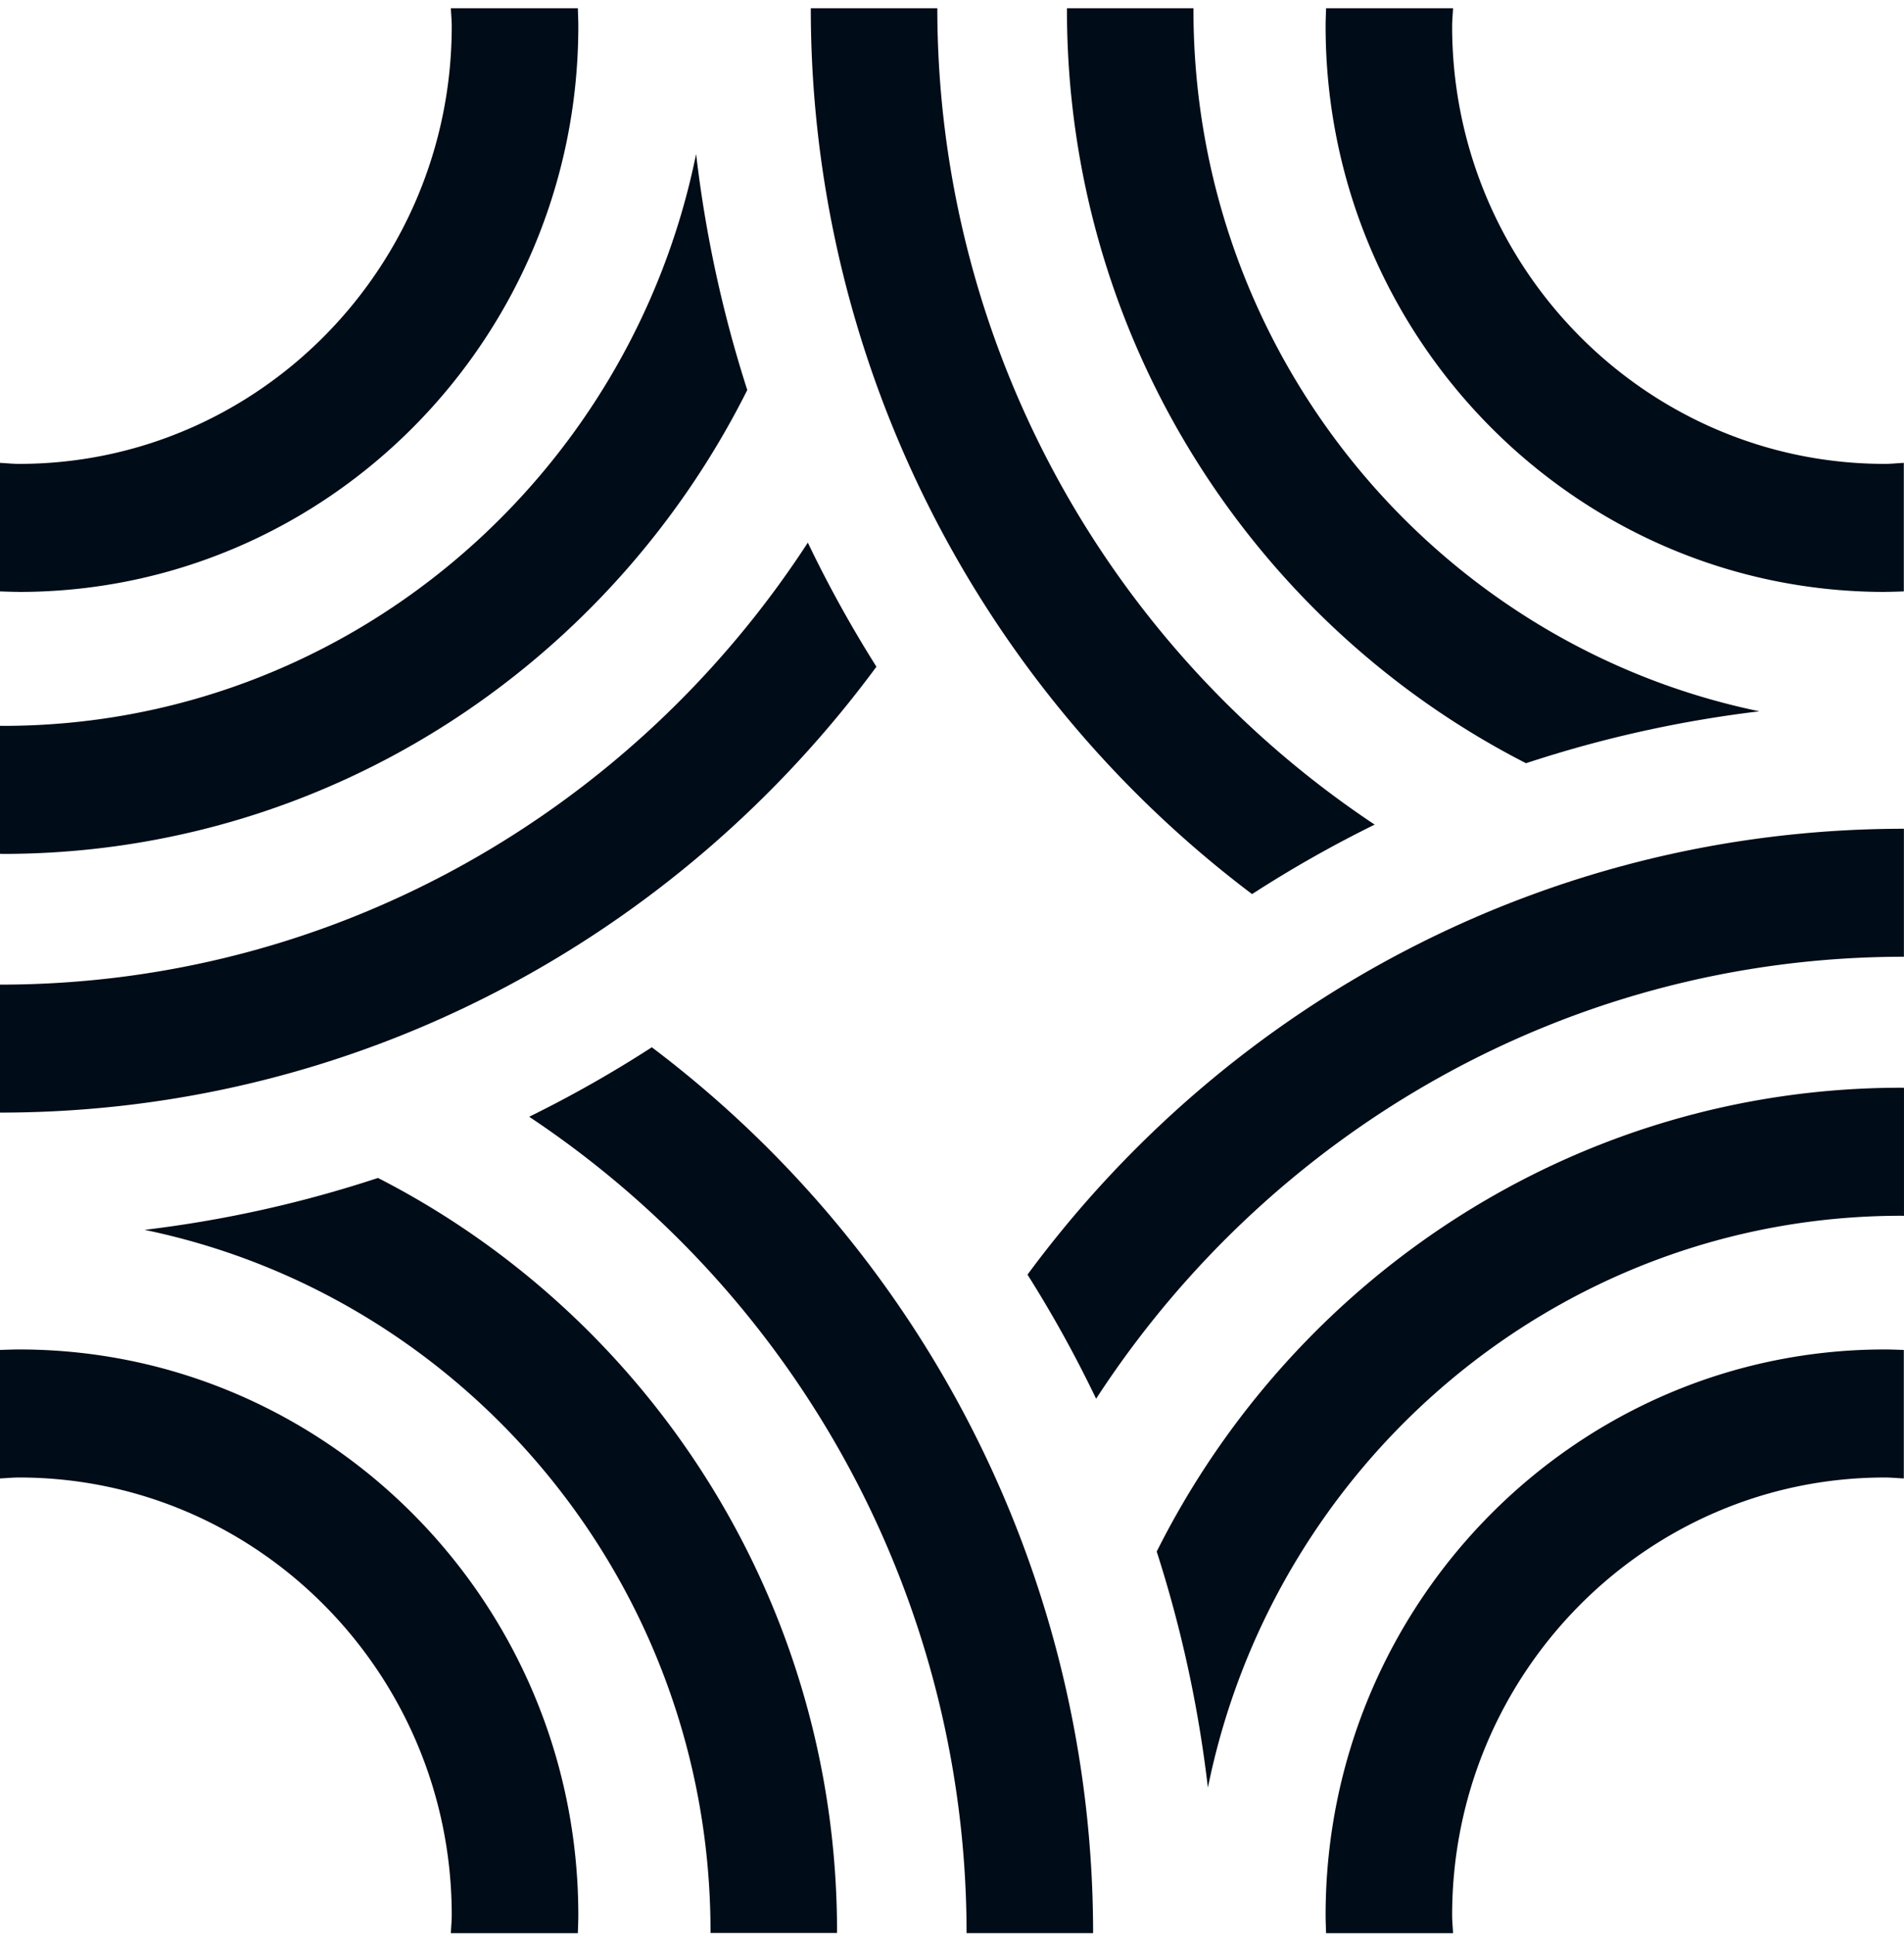 <svg xmlns="http://www.w3.org/2000/svg" width="124" height="126" fill="none" viewBox="0 0 124 126"><path fill="#000C17" d="M122.749 38.535c.415 0 .827-.015 1.239-.03v-8.368c-.416.02-.824.066-1.239.066-15.538 0-28.177-12.783-28.177-28.496 0-.397.041-.782.06-1.171h-8.27c-.01.389-.03.778-.03 1.171 0 20.31 16.338 36.832 36.417 36.832M81.542 58.213a78.667 78.667 0 0 1 7.984-4.524A63.847 63.847 0 0 1 61.044.536h-8.24a72.2 72.2 0 0 0 28.738 57.677Z"/><path fill="#000C17" d="M99.383 49.692a78.022 78.022 0 0 1 15.202-3.38C93.58 41.977 77.725 23.147 77.725.64V.536h-8.239V.64c0 21.412 12.179 39.992 29.897 49.052ZM1.243 38.535c-.416 0-.831-.015-1.243-.03v-8.368c.416.02.824.066 1.243.066 15.537 0 28.177-12.783 28.177-28.496 0-.397-.042-.782-.057-1.171h8.27c.011.389.03.778.03 1.171 0 20.31-16.338 36.832-36.416 36.832"/><path fill="#000C17" d="M45.335 10.025C41.03 31.248 22.423 47.26.187 47.26c-.065 0-.126-.004-.187-.004v8.333c.061 0 .126.007.187.007 21.157 0 39.512-12.305 48.48-30.203a80.446 80.446 0 0 1-3.332-15.373"/><path fill="#000C17" d="M52.61 35.33C41.35 52.646 21.98 64.107 0 64.107v8.332c23.342 0 44.092-11.423 57.078-29.031a79.323 79.323 0 0 1-4.468-8.082M42.45 68.186a78.333 78.333 0 0 1-7.987 4.524 63.84 63.84 0 0 1 28.486 53.153h8.24A72.21 72.21 0 0 0 42.45 68.186ZM1.243 87.861c-.416 0-.831.02-1.243.031v8.367c.416-.02.824-.062 1.243-.062 15.537 0 28.177 12.784 28.177 28.496 0 .397-.042.782-.057 1.172h8.27c.011-.39.03-.779.03-1.172 0-20.31-16.338-36.832-36.416-36.832"/><path fill="#000C17" d="M24.616 76.694a78.01 78.01 0 0 1-15.202 3.38c21.005 4.336 36.859 23.166 36.859 45.673v.104h8.24v-.104c0-21.413-12.183-39.992-29.897-49.053ZM122.749 87.861c.415 0 .827.02 1.239.031v8.367c-.416-.02-.824-.062-1.239-.062-15.538 0-28.177 12.784-28.177 28.496 0 .397.041.782.06 1.172h-8.27c-.01-.39-.03-.779-.03-1.172 0-20.31 16.338-36.832 36.417-36.832ZM66.916 82.987a79.323 79.323 0 0 1 4.469 8.082c11.263-17.316 30.632-28.777 52.609-28.777v-8.333c-23.342 0-44.091 11.423-57.078 29.032"/><path fill="#000C17" d="M123.812 70.82c-21.157 0-39.512 12.305-48.48 30.199a80.438 80.438 0 0 1 3.333 15.373c4.3-21.223 22.911-37.236 45.147-37.236.061 0 .126.004.187.004v-8.336c-.065 0-.126-.004-.187-.004Z"/></svg>